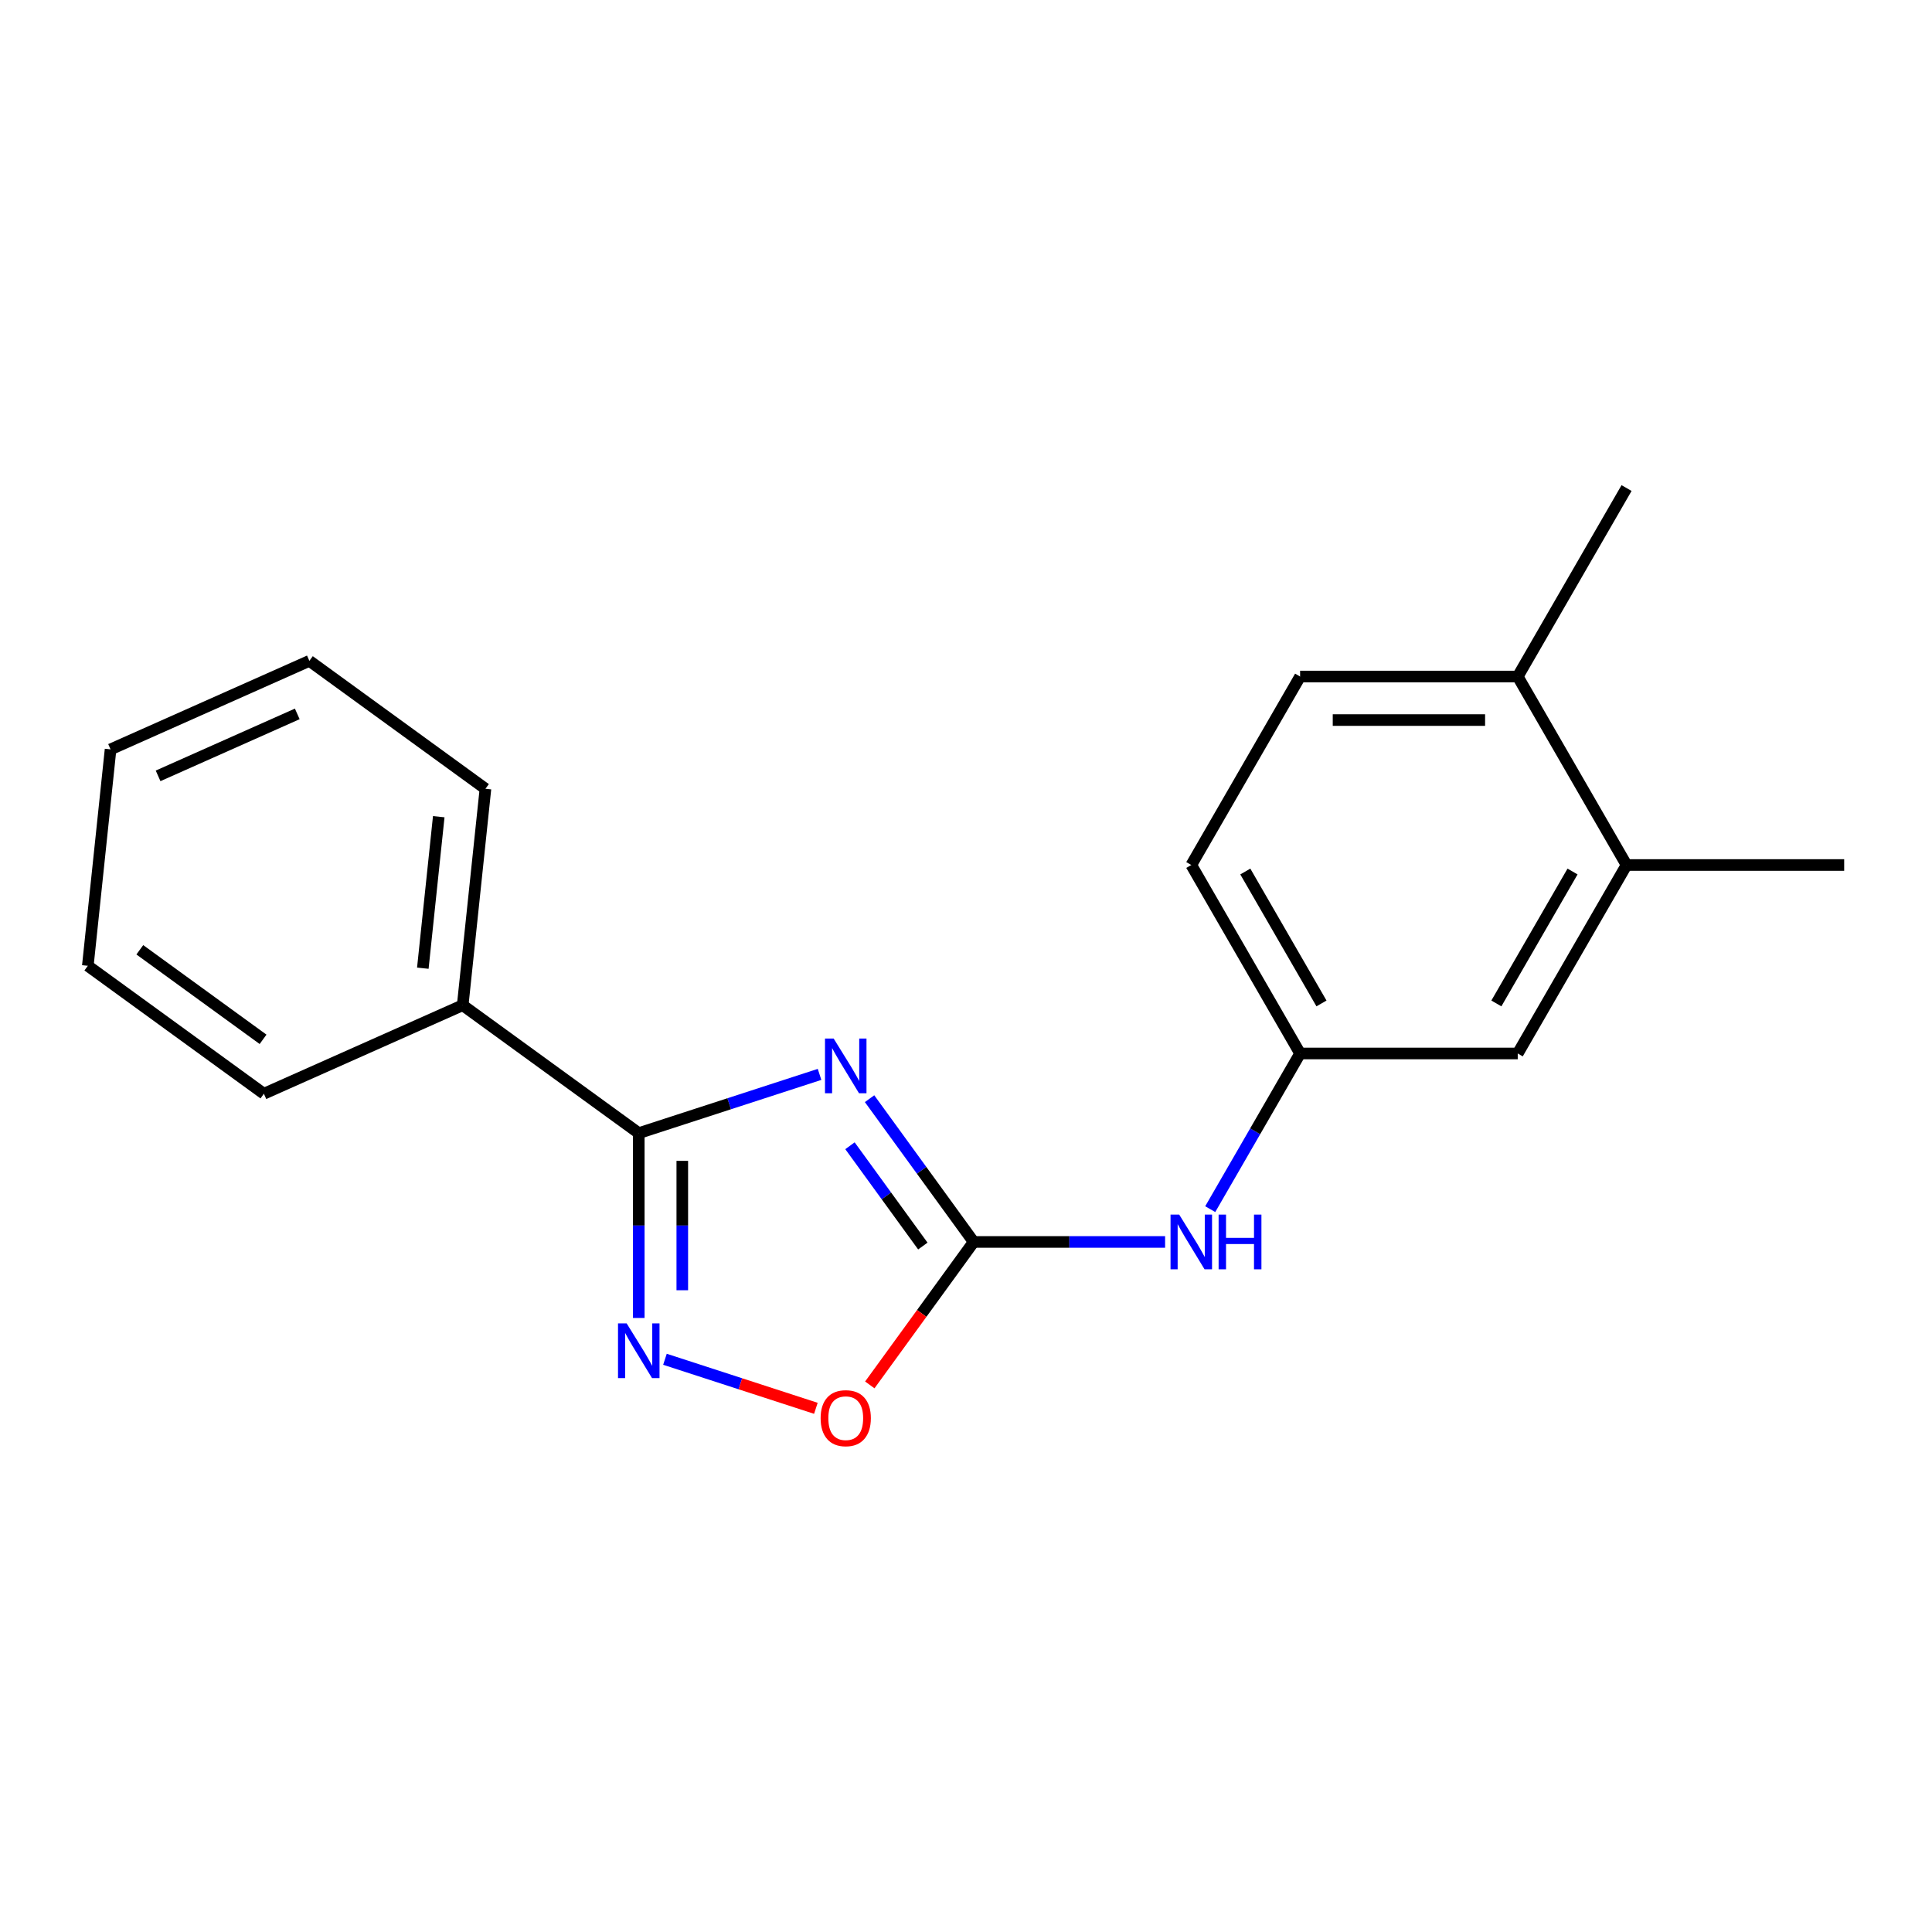 <?xml version='1.0' encoding='iso-8859-1'?>
<svg version='1.1' baseProfile='full'
              xmlns='http://www.w3.org/2000/svg'
                      xmlns:rdkit='http://www.rdkit.org/xml'
                      xmlns:xlink='http://www.w3.org/1999/xlink'
                  xml:space='preserve'
width='1000px' height='1000px' viewBox='0 0 1000 1000'>
<!-- END OF HEADER -->
<rect style='opacity:1.0;fill:#FFFFFF;stroke:none' width='1000' height='1000' x='0' y='0'> </rect>
<path class='bond-0' d='M 424.199,556.105 L 377.412,571.307' style='fill:none;fill-rule:evenodd;stroke:#0000FF;stroke-width:6px;stroke-linecap:butt;stroke-linejoin:miter;stroke-opacity:1' />
<path class='bond-0' d='M 377.412,571.307 L 330.624,586.509' style='fill:none;fill-rule:evenodd;stroke:#000000;stroke-width:6px;stroke-linecap:butt;stroke-linejoin:miter;stroke-opacity:1' />
<path class='bond-1' d='M 450.089,568.676 L 477.028,605.754' style='fill:none;fill-rule:evenodd;stroke:#0000FF;stroke-width:6px;stroke-linecap:butt;stroke-linejoin:miter;stroke-opacity:1' />
<path class='bond-1' d='M 477.028,605.754 L 503.966,642.832' style='fill:none;fill-rule:evenodd;stroke:#000000;stroke-width:6px;stroke-linecap:butt;stroke-linejoin:miter;stroke-opacity:1' />
<path class='bond-1' d='M 439.944,593.042 L 458.801,618.996' style='fill:none;fill-rule:evenodd;stroke:#0000FF;stroke-width:6px;stroke-linecap:butt;stroke-linejoin:miter;stroke-opacity:1' />
<path class='bond-1' d='M 458.801,618.996 L 477.658,644.951' style='fill:none;fill-rule:evenodd;stroke:#000000;stroke-width:6px;stroke-linecap:butt;stroke-linejoin:miter;stroke-opacity:1' />
<path class='bond-2' d='M 330.624,586.509 L 330.624,634.344' style='fill:none;fill-rule:evenodd;stroke:#000000;stroke-width:6px;stroke-linecap:butt;stroke-linejoin:miter;stroke-opacity:1' />
<path class='bond-2' d='M 330.624,634.344 L 330.624,682.178' style='fill:none;fill-rule:evenodd;stroke:#0000FF;stroke-width:6px;stroke-linecap:butt;stroke-linejoin:miter;stroke-opacity:1' />
<path class='bond-2' d='M 353.153,600.86 L 353.153,634.344' style='fill:none;fill-rule:evenodd;stroke:#000000;stroke-width:6px;stroke-linecap:butt;stroke-linejoin:miter;stroke-opacity:1' />
<path class='bond-2' d='M 353.153,634.344 L 353.153,667.828' style='fill:none;fill-rule:evenodd;stroke:#0000FF;stroke-width:6px;stroke-linecap:butt;stroke-linejoin:miter;stroke-opacity:1' />
<path class='bond-7' d='M 330.624,586.509 L 239.492,520.298' style='fill:none;fill-rule:evenodd;stroke:#000000;stroke-width:6px;stroke-linecap:butt;stroke-linejoin:miter;stroke-opacity:1' />
<path class='bond-3' d='M 503.966,642.832 L 477.086,679.829' style='fill:none;fill-rule:evenodd;stroke:#000000;stroke-width:6px;stroke-linecap:butt;stroke-linejoin:miter;stroke-opacity:1' />
<path class='bond-3' d='M 477.086,679.829 L 450.205,716.827' style='fill:none;fill-rule:evenodd;stroke:#FF0000;stroke-width:6px;stroke-linecap:butt;stroke-linejoin:miter;stroke-opacity:1' />
<path class='bond-4' d='M 503.966,642.832 L 553.511,642.832' style='fill:none;fill-rule:evenodd;stroke:#000000;stroke-width:6px;stroke-linecap:butt;stroke-linejoin:miter;stroke-opacity:1' />
<path class='bond-4' d='M 553.511,642.832 L 603.055,642.832' style='fill:none;fill-rule:evenodd;stroke:#0000FF;stroke-width:6px;stroke-linecap:butt;stroke-linejoin:miter;stroke-opacity:1' />
<path class='bond-19' d='M 344.18,703.559 L 383.238,716.249' style='fill:none;fill-rule:evenodd;stroke:#0000FF;stroke-width:6px;stroke-linecap:butt;stroke-linejoin:miter;stroke-opacity:1' />
<path class='bond-19' d='M 383.238,716.249 L 422.296,728.94' style='fill:none;fill-rule:evenodd;stroke:#FF0000;stroke-width:6px;stroke-linecap:butt;stroke-linejoin:miter;stroke-opacity:1' />
<path class='bond-6' d='M 626.412,625.856 L 649.673,585.567' style='fill:none;fill-rule:evenodd;stroke:#0000FF;stroke-width:6px;stroke-linecap:butt;stroke-linejoin:miter;stroke-opacity:1' />
<path class='bond-6' d='M 649.673,585.567 L 672.933,545.278' style='fill:none;fill-rule:evenodd;stroke:#000000;stroke-width:6px;stroke-linecap:butt;stroke-linejoin:miter;stroke-opacity:1' />
<path class='bond-5' d='M 841.901,447.725 L 785.578,545.278' style='fill:none;fill-rule:evenodd;stroke:#000000;stroke-width:6px;stroke-linecap:butt;stroke-linejoin:miter;stroke-opacity:1' />
<path class='bond-5' d='M 813.942,451.094 L 774.516,519.381' style='fill:none;fill-rule:evenodd;stroke:#000000;stroke-width:6px;stroke-linecap:butt;stroke-linejoin:miter;stroke-opacity:1' />
<path class='bond-12' d='M 841.901,447.725 L 954.545,447.725' style='fill:none;fill-rule:evenodd;stroke:#000000;stroke-width:6px;stroke-linecap:butt;stroke-linejoin:miter;stroke-opacity:1' />
<path class='bond-21' d='M 841.901,447.725 L 785.578,350.172' style='fill:none;fill-rule:evenodd;stroke:#000000;stroke-width:6px;stroke-linecap:butt;stroke-linejoin:miter;stroke-opacity:1' />
<path class='bond-8' d='M 672.933,545.278 L 785.578,545.278' style='fill:none;fill-rule:evenodd;stroke:#000000;stroke-width:6px;stroke-linecap:butt;stroke-linejoin:miter;stroke-opacity:1' />
<path class='bond-11' d='M 672.933,545.278 L 616.611,447.725' style='fill:none;fill-rule:evenodd;stroke:#000000;stroke-width:6px;stroke-linecap:butt;stroke-linejoin:miter;stroke-opacity:1' />
<path class='bond-11' d='M 683.996,519.381 L 644.57,451.094' style='fill:none;fill-rule:evenodd;stroke:#000000;stroke-width:6px;stroke-linecap:butt;stroke-linejoin:miter;stroke-opacity:1' />
<path class='bond-14' d='M 239.492,520.298 L 251.267,408.271' style='fill:none;fill-rule:evenodd;stroke:#000000;stroke-width:6px;stroke-linecap:butt;stroke-linejoin:miter;stroke-opacity:1' />
<path class='bond-14' d='M 218.853,501.139 L 227.095,422.72' style='fill:none;fill-rule:evenodd;stroke:#000000;stroke-width:6px;stroke-linecap:butt;stroke-linejoin:miter;stroke-opacity:1' />
<path class='bond-15' d='M 239.492,520.298 L 136.586,566.115' style='fill:none;fill-rule:evenodd;stroke:#000000;stroke-width:6px;stroke-linecap:butt;stroke-linejoin:miter;stroke-opacity:1' />
<path class='bond-9' d='M 785.578,350.172 L 672.933,350.172' style='fill:none;fill-rule:evenodd;stroke:#000000;stroke-width:6px;stroke-linecap:butt;stroke-linejoin:miter;stroke-opacity:1' />
<path class='bond-9' d='M 768.682,372.701 L 689.83,372.701' style='fill:none;fill-rule:evenodd;stroke:#000000;stroke-width:6px;stroke-linecap:butt;stroke-linejoin:miter;stroke-opacity:1' />
<path class='bond-13' d='M 785.578,350.172 L 841.901,252.619' style='fill:none;fill-rule:evenodd;stroke:#000000;stroke-width:6px;stroke-linecap:butt;stroke-linejoin:miter;stroke-opacity:1' />
<path class='bond-10' d='M 672.933,350.172 L 616.611,447.725' style='fill:none;fill-rule:evenodd;stroke:#000000;stroke-width:6px;stroke-linecap:butt;stroke-linejoin:miter;stroke-opacity:1' />
<path class='bond-16' d='M 251.267,408.271 L 160.135,342.06' style='fill:none;fill-rule:evenodd;stroke:#000000;stroke-width:6px;stroke-linecap:butt;stroke-linejoin:miter;stroke-opacity:1' />
<path class='bond-17' d='M 136.586,566.115 L 45.455,499.904' style='fill:none;fill-rule:evenodd;stroke:#000000;stroke-width:6px;stroke-linecap:butt;stroke-linejoin:miter;stroke-opacity:1' />
<path class='bond-17' d='M 136.159,537.957 L 72.367,491.609' style='fill:none;fill-rule:evenodd;stroke:#000000;stroke-width:6px;stroke-linecap:butt;stroke-linejoin:miter;stroke-opacity:1' />
<path class='bond-20' d='M 160.135,342.06 L 57.229,387.876' style='fill:none;fill-rule:evenodd;stroke:#000000;stroke-width:6px;stroke-linecap:butt;stroke-linejoin:miter;stroke-opacity:1' />
<path class='bond-20' d='M 153.863,369.513 L 81.828,401.585' style='fill:none;fill-rule:evenodd;stroke:#000000;stroke-width:6px;stroke-linecap:butt;stroke-linejoin:miter;stroke-opacity:1' />
<path class='bond-18' d='M 45.455,499.904 L 57.229,387.876' style='fill:none;fill-rule:evenodd;stroke:#000000;stroke-width:6px;stroke-linecap:butt;stroke-linejoin:miter;stroke-opacity:1' />
<path  class='atom-0' d='M 431.495 537.54
L 440.775 552.54
Q 441.695 554.02, 443.175 556.7
Q 444.655 559.38, 444.735 559.54
L 444.735 537.54
L 448.495 537.54
L 448.495 565.86
L 444.615 565.86
L 434.655 549.46
Q 433.495 547.54, 432.255 545.34
Q 431.055 543.14, 430.695 542.46
L 430.695 565.86
L 427.015 565.86
L 427.015 537.54
L 431.495 537.54
' fill='#0000FF'/>
<path  class='atom-3' d='M 324.364 684.994
L 333.644 699.994
Q 334.564 701.474, 336.044 704.154
Q 337.524 706.834, 337.604 706.994
L 337.604 684.994
L 341.364 684.994
L 341.364 713.314
L 337.484 713.314
L 327.524 696.914
Q 326.364 694.994, 325.124 692.794
Q 323.924 690.594, 323.564 689.914
L 323.564 713.314
L 319.884 713.314
L 319.884 684.994
L 324.364 684.994
' fill='#0000FF'/>
<path  class='atom-4' d='M 424.755 734.043
Q 424.755 727.243, 428.115 723.443
Q 431.475 719.643, 437.755 719.643
Q 444.035 719.643, 447.395 723.443
Q 450.755 727.243, 450.755 734.043
Q 450.755 740.923, 447.355 744.843
Q 443.955 748.723, 437.755 748.723
Q 431.515 748.723, 428.115 744.843
Q 424.755 740.963, 424.755 734.043
M 437.755 745.523
Q 442.075 745.523, 444.395 742.643
Q 446.755 739.723, 446.755 734.043
Q 446.755 728.483, 444.395 725.683
Q 442.075 722.843, 437.755 722.843
Q 433.435 722.843, 431.075 725.643
Q 428.755 728.443, 428.755 734.043
Q 428.755 739.763, 431.075 742.643
Q 433.435 745.523, 437.755 745.523
' fill='#FF0000'/>
<path  class='atom-5' d='M 610.351 628.672
L 619.631 643.672
Q 620.551 645.152, 622.031 647.832
Q 623.511 650.512, 623.591 650.672
L 623.591 628.672
L 627.351 628.672
L 627.351 656.992
L 623.471 656.992
L 613.511 640.592
Q 612.351 638.672, 611.111 636.472
Q 609.911 634.272, 609.551 633.592
L 609.551 656.992
L 605.871 656.992
L 605.871 628.672
L 610.351 628.672
' fill='#0000FF'/>
<path  class='atom-5' d='M 630.751 628.672
L 634.591 628.672
L 634.591 640.712
L 649.071 640.712
L 649.071 628.672
L 652.911 628.672
L 652.911 656.992
L 649.071 656.992
L 649.071 643.912
L 634.591 643.912
L 634.591 656.992
L 630.751 656.992
L 630.751 628.672
' fill='#0000FF'/>
</svg>
